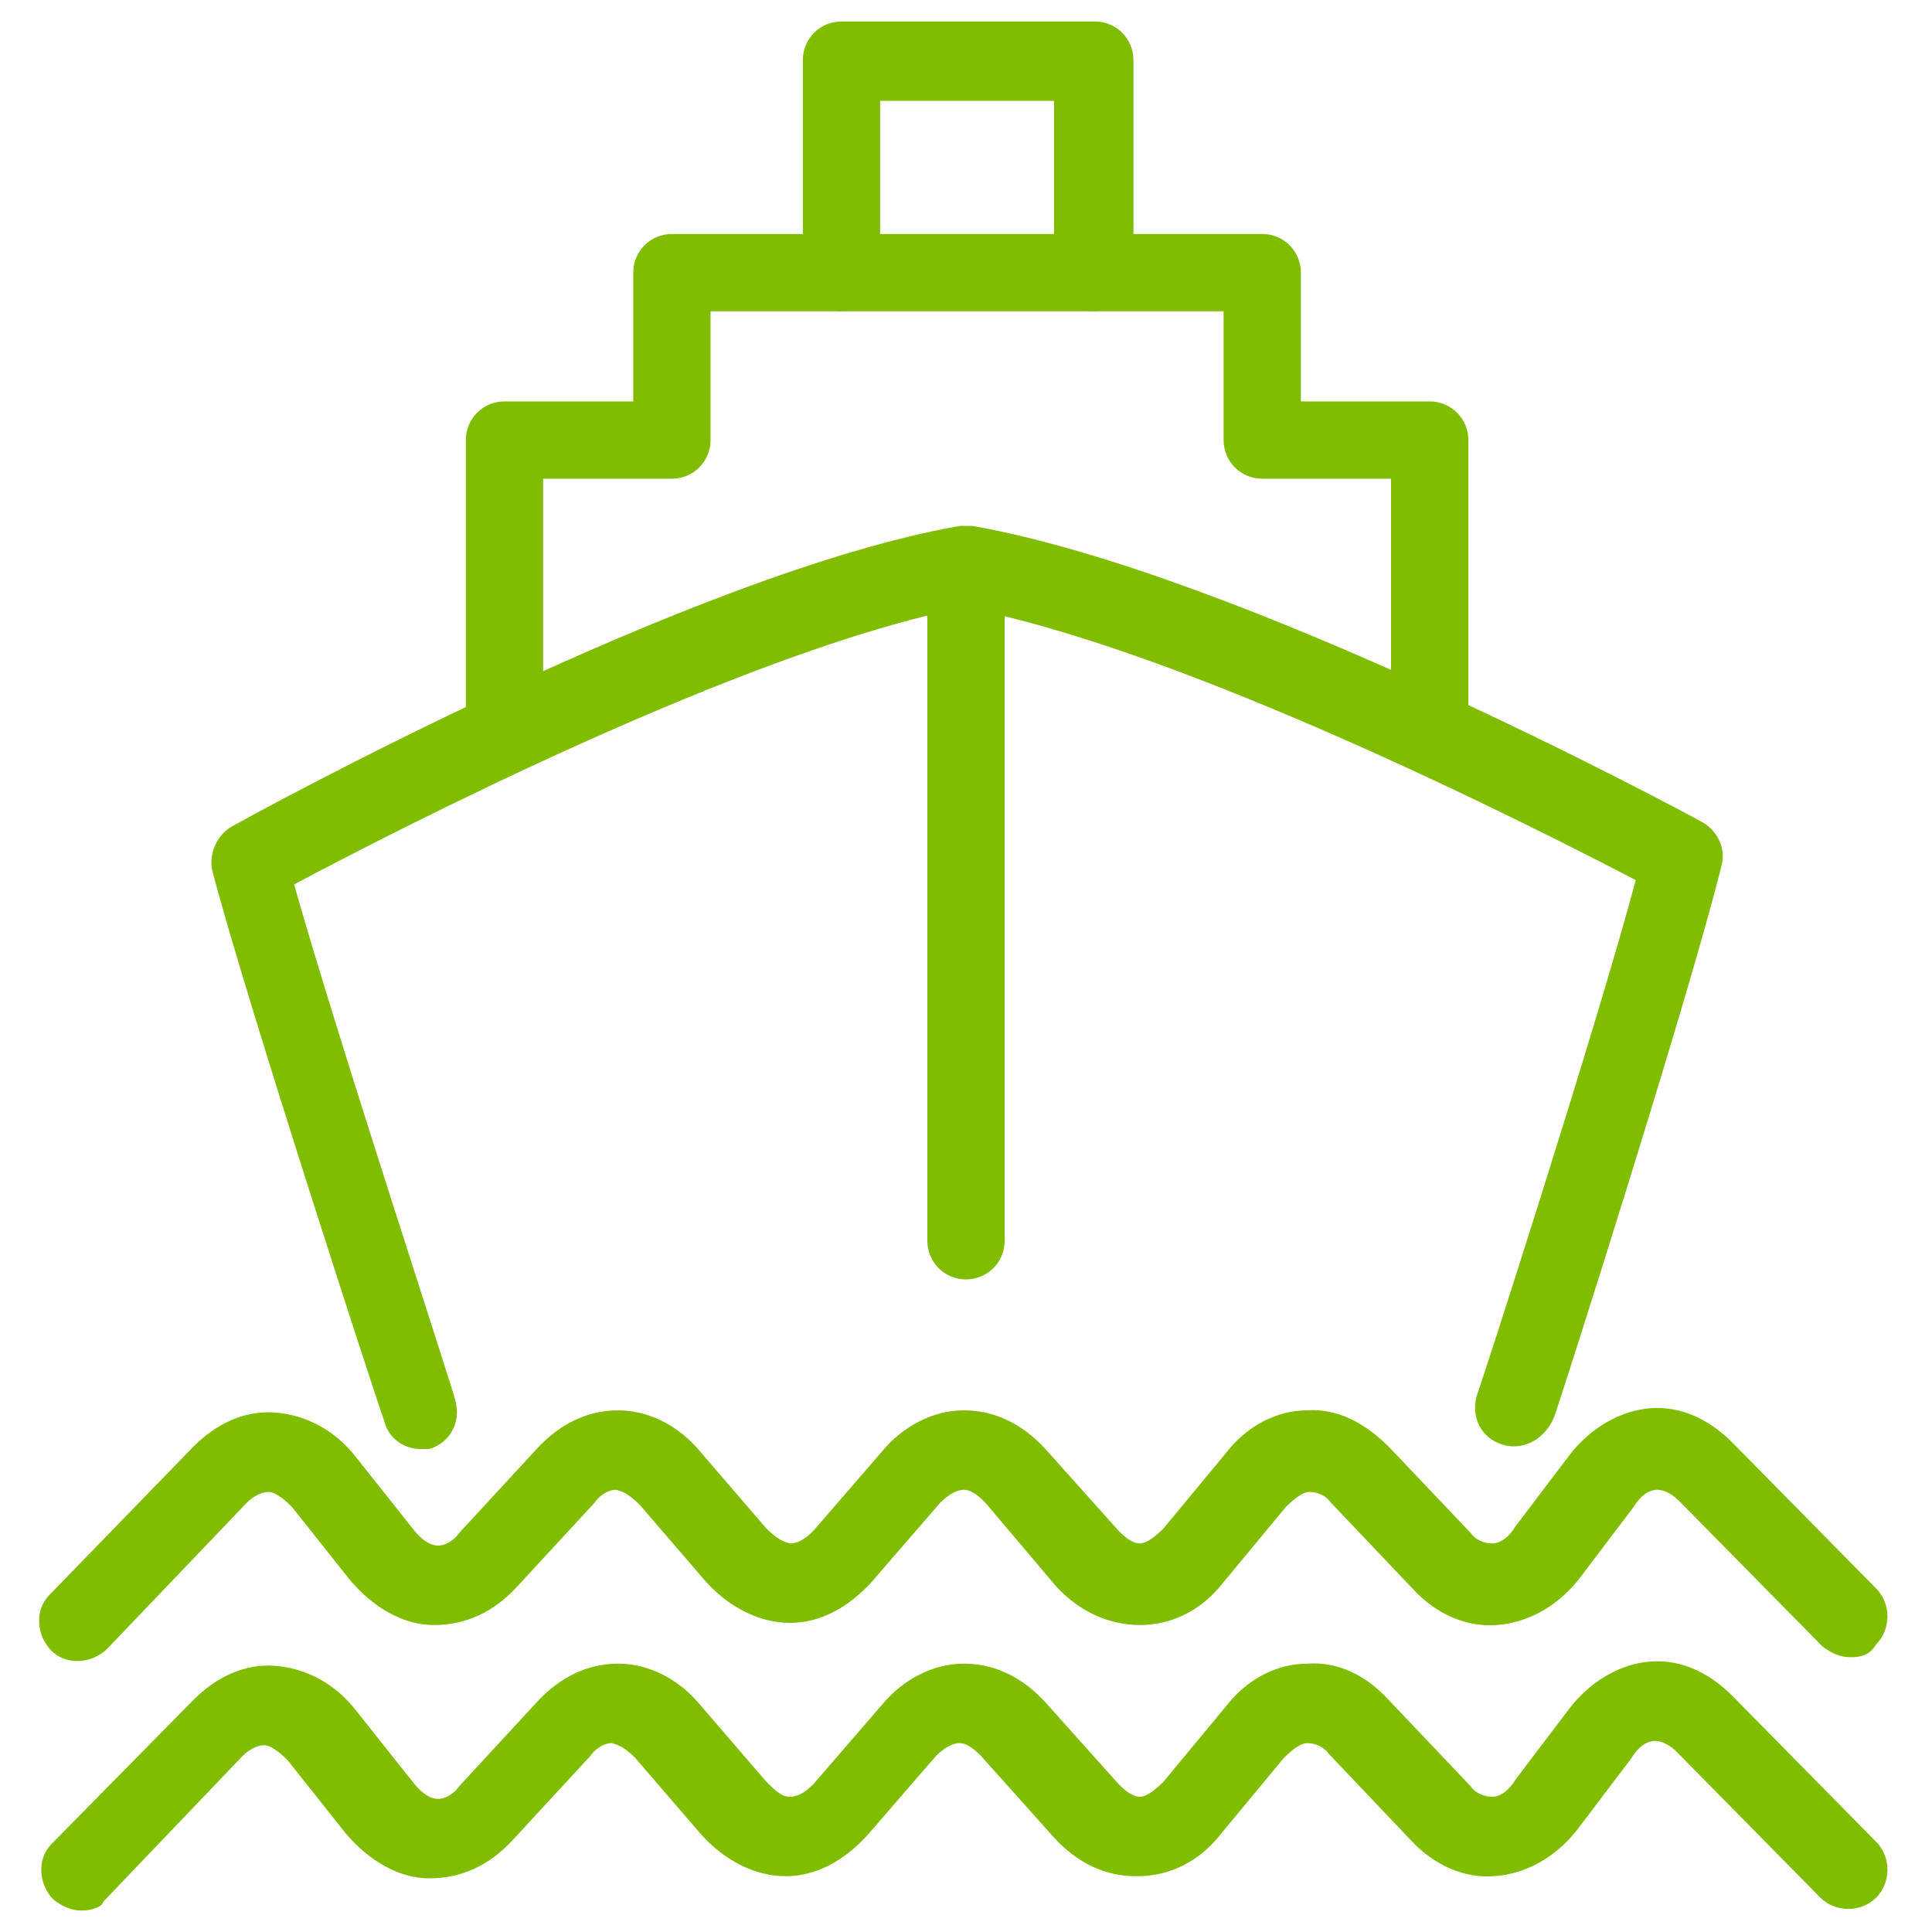 <?xml version="1.0" encoding="utf-8"?>
<!-- Generator: Adobe Illustrator 22.0.1, SVG Export Plug-In . SVG Version: 6.00 Build 0)  -->
<svg version="1.1" id="Layer_1" xmlns="http://www.w3.org/2000/svg" xmlns:xlink="http://www.w3.org/1999/xlink" x="0px" y="0px"
	 viewBox="0 0 90 90" style="enable-background:new 0 0 90 90;" xml:space="preserve">
<style type="text/css">
	.st0{fill:#80BC00;}
</style>
<g>
	<path class="st0" d="M86.2,77.2c-0.5,0-0.9-0.2-1.3-0.5l-6.7-6.8c-0.2-0.2-0.6-0.5-1-0.5s-0.8,0.3-1.1,0.8l-2.5,3.3
		c-1,1.3-2.4,2.1-3.9,2.2c-1.4,0.1-2.8-0.5-3.9-1.7L62,70c-0.2-0.3-0.6-0.5-1-0.5c-0.3,0-0.7,0.3-1.1,0.7L57,73.7
		c-1,1.3-2.4,2-3.9,2c-1.4,0-2.8-0.6-3.9-1.8L45.9,70c-0.2-0.2-0.6-0.6-1-0.6c-0.3,0-0.7,0.2-1.1,0.6l-3.2,3.7
		c-1.1,1.2-2.4,1.9-3.8,1.9l0,0c-1.4,0-2.8-0.7-3.9-1.9l-3.1-3.6c-0.4-0.4-0.7-0.6-1.1-0.7l0,0c-0.4,0-0.8,0.3-1,0.6l-3.6,3.9
		c-1.1,1.2-2.4,1.8-3.9,1.8c-1.4,0-2.8-0.8-3.9-2.1l-2.7-3.4c-0.4-0.4-0.8-0.7-1.1-0.7c-0.4,0-0.8,0.3-1,0.5L5,76.8
		c-0.7,0.7-1.9,0.8-2.6,0.1c-0.7-0.7-0.8-1.9-0.1-2.6L9,67.4c1.1-1.1,2.4-1.7,3.8-1.6s2.8,0.8,3.8,2.1l2.7,3.4
		c0.4,0.5,0.8,0.7,1.1,0.7c0.4,0,0.8-0.3,1-0.6l3.6-3.9c1.1-1.2,2.4-1.8,3.8-1.8s2.8,0.7,3.8,1.9l3.1,3.6c0.4,0.4,0.7,0.6,1.1,0.7
		l0,0c0.5,0,0.9-0.4,1.1-0.6l3.2-3.7c1-1.2,2.4-1.9,3.8-1.9c1.4,0,2.7,0.6,3.8,1.8l3.4,3.8c0.2,0.2,0.6,0.6,1,0.6
		c0.3,0,0.7-0.3,1.1-0.7l2.9-3.5c1-1.3,2.4-2,3.8-2c1.4-0.1,2.7,0.6,3.8,1.7l3.8,4c0.2,0.3,0.6,0.5,1,0.5s0.8-0.3,1.1-0.8l2.5-3.3
		c1-1.3,2.4-2.1,3.8-2.2s2.7,0.5,3.8,1.6l6.7,6.8c0.7,0.7,0.7,1.9,0,2.6C87.1,77.1,86.7,77.2,86.2,77.2z"/>
	<path class="st0" d="M3.8,89c-0.5,0-0.9-0.2-1.3-0.5c-0.7-0.7-0.8-1.9-0.1-2.6L9,79.2c1.1-1.1,2.4-1.7,3.8-1.6s2.8,0.8,3.8,2.1
		l2.7,3.4c0.4,0.5,0.8,0.7,1.1,0.7c0.4,0,0.8-0.3,1-0.6l3.6-3.9c1.1-1.2,2.4-1.8,3.8-1.8s2.8,0.7,3.8,1.9l3.1,3.6
		c0.4,0.4,0.7,0.7,1.1,0.7l0,0c0.5,0,0.9-0.4,1.1-0.6l3.2-3.7c1-1.2,2.4-1.9,3.8-1.9c1.4,0,2.7,0.6,3.8,1.8l3.4,3.8
		c0.2,0.2,0.6,0.6,1,0.6c0.3,0,0.7-0.3,1.1-0.7l2.9-3.5c1-1.3,2.4-2,3.8-2c1.4-0.1,2.7,0.5,3.8,1.7l3.8,4c0.2,0.3,0.6,0.5,1,0.5
		s0.8-0.3,1.1-0.8l2.5-3.3c1-1.3,2.4-2.1,3.8-2.2s2.7,0.5,3.8,1.6l6.7,6.8c0.7,0.7,0.7,1.9,0,2.6s-1.9,0.7-2.6,0l-6.7-6.8
		c-0.2-0.2-0.6-0.5-1-0.5s-0.8,0.3-1.1,0.8l-2.5,3.3c-1,1.3-2.4,2.1-3.9,2.2c-1.4,0.1-2.8-0.5-3.9-1.7l-3.8-4
		c-0.2-0.3-0.6-0.5-1-0.5c-0.3,0-0.7,0.3-1.1,0.7l-2.9,3.5c-1,1.3-2.4,2-3.9,2h-0.1c-1.4,0-2.7-0.6-3.8-1.8l-3.4-3.8
		c-0.2-0.2-0.6-0.6-1-0.6l0,0c-0.3,0-0.7,0.2-1.1,0.6l-3.2,3.7c-1.1,1.2-2.4,1.9-3.8,1.9l0,0c-1.4,0-2.8-0.7-3.9-1.9l-3.1-3.6
		c-0.4-0.4-0.7-0.6-1.1-0.7c-0.4,0-0.8,0.3-1,0.6l-3.6,3.9c-1.1,1.2-2.4,1.8-3.9,1.8c-1.4,0-2.8-0.8-3.9-2.1L13.4,82
		c-0.4-0.4-0.8-0.7-1.1-0.7c-0.4,0-0.8,0.3-1,0.5l-6.5,6.8C4.8,88.8,4.3,89,3.8,89z"/>
	<path class="st0" d="M66.6,36c-1,0-1.8-0.8-1.8-1.8V22.3h-6c-1,0-1.8-0.8-1.8-1.8v-6H33.1v6c0,1-0.8,1.8-1.8,1.8h-6v11.9
		c0,1-0.8,1.8-1.8,1.8s-1.8-0.8-1.8-1.8V20.5c0-1,0.8-1.8,1.8-1.8h6v-6c0-1,0.8-1.8,1.8-1.8h27.5c1,0,1.8,0.8,1.8,1.8v6h6
		c1,0,1.8,0.8,1.8,1.8v13.7C68.4,35.2,67.6,36,66.6,36z"/>
	<path class="st0" d="M50.9,14.5c-1,0-1.8-0.8-1.8-1.8v-8H41v8c0,1-0.8,1.8-1.8,1.8s-1.8-0.8-1.8-1.8V2.8c0-1,0.8-1.8,1.8-1.8H51
		c1,0,1.8,0.8,1.8,1.8v9.8C52.7,13.6,51.9,14.5,50.9,14.5z"/>
	<path class="st0" d="M19.6,67.5c-0.8,0-1.5-0.5-1.7-1.3c-0.3-0.8-6.4-19.5-8-25.6c-0.2-0.8,0.2-1.7,0.9-2.1
		c0.9-0.5,21.4-11.8,33.9-14c0.2,0,0.4,0,0.6,0c12.5,2.2,33.1,13.3,34,13.8c0.7,0.4,1.1,1.2,0.9,2c-1.5,6.1-7.5,24.9-7.8,25.7
		C72,67,71,67.6,70,67.3C69,67,68.5,66,68.8,65c0.1-0.2,5.5-16.9,7.4-24c-4.6-2.4-21.1-10.8-31.3-12.7c-10.2,2-26.5,10.4-31.2,12.9
		c2,7.1,7.5,23.8,7.5,24c0.3,1-0.2,2-1.2,2.3C19.9,67.5,19.7,67.5,19.6,67.5z"/>
	<path class="st0" d="M45,59.6c-1,0-1.8-0.8-1.8-1.8V26.4c0-1,0.8-1.8,1.8-1.8s1.8,0.8,1.8,1.8v31.4C46.8,58.8,46,59.6,45,59.6z"/>
</g>
</svg>
